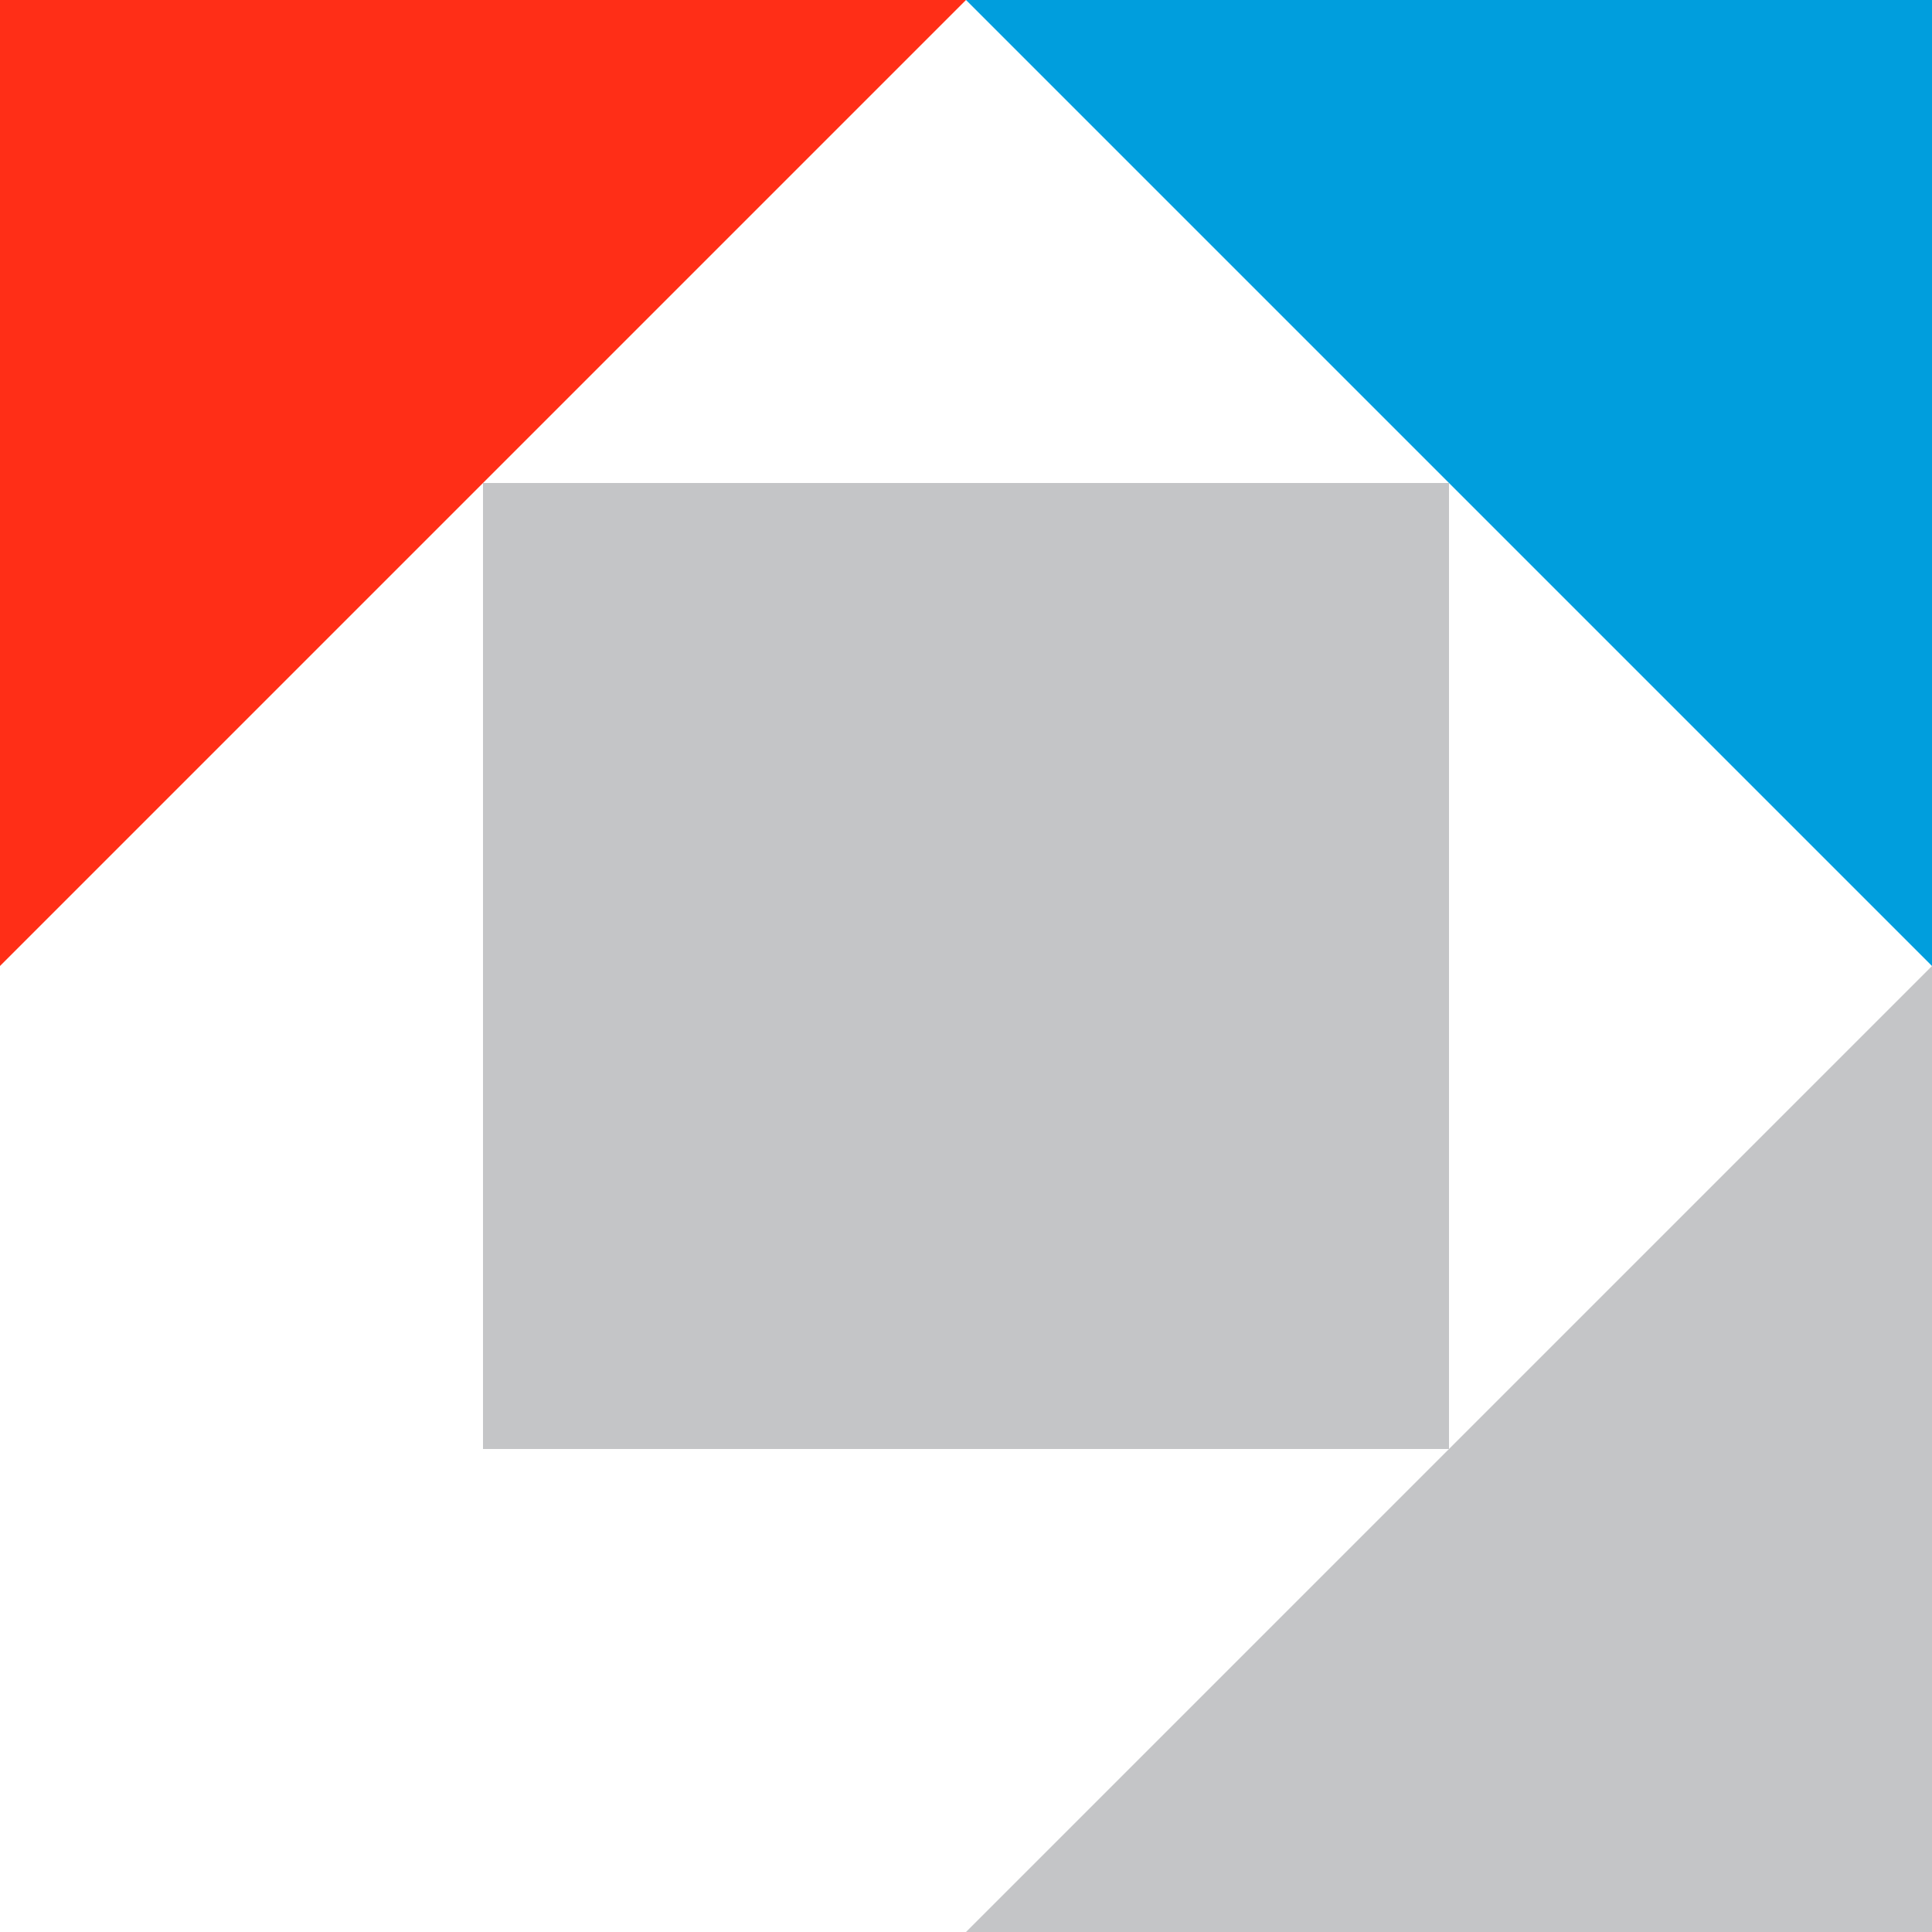 <?xml version="1.0" encoding="UTF-8"?> <svg xmlns="http://www.w3.org/2000/svg" width="30" height="30" viewBox="0 0 30 30" fill="none"><rect x="7.5" y="7.5" width="15" height="15" fill="#C4C5C7"></rect><path d="M15 0L0 15V0H15Z" fill="#FF2E17"></path><path d="M15 0L30 15V0H15Z" fill="#009EDD"></path><path d="M15 30L30 15V30H15Z" fill="#C4C5C7"></path></svg> 